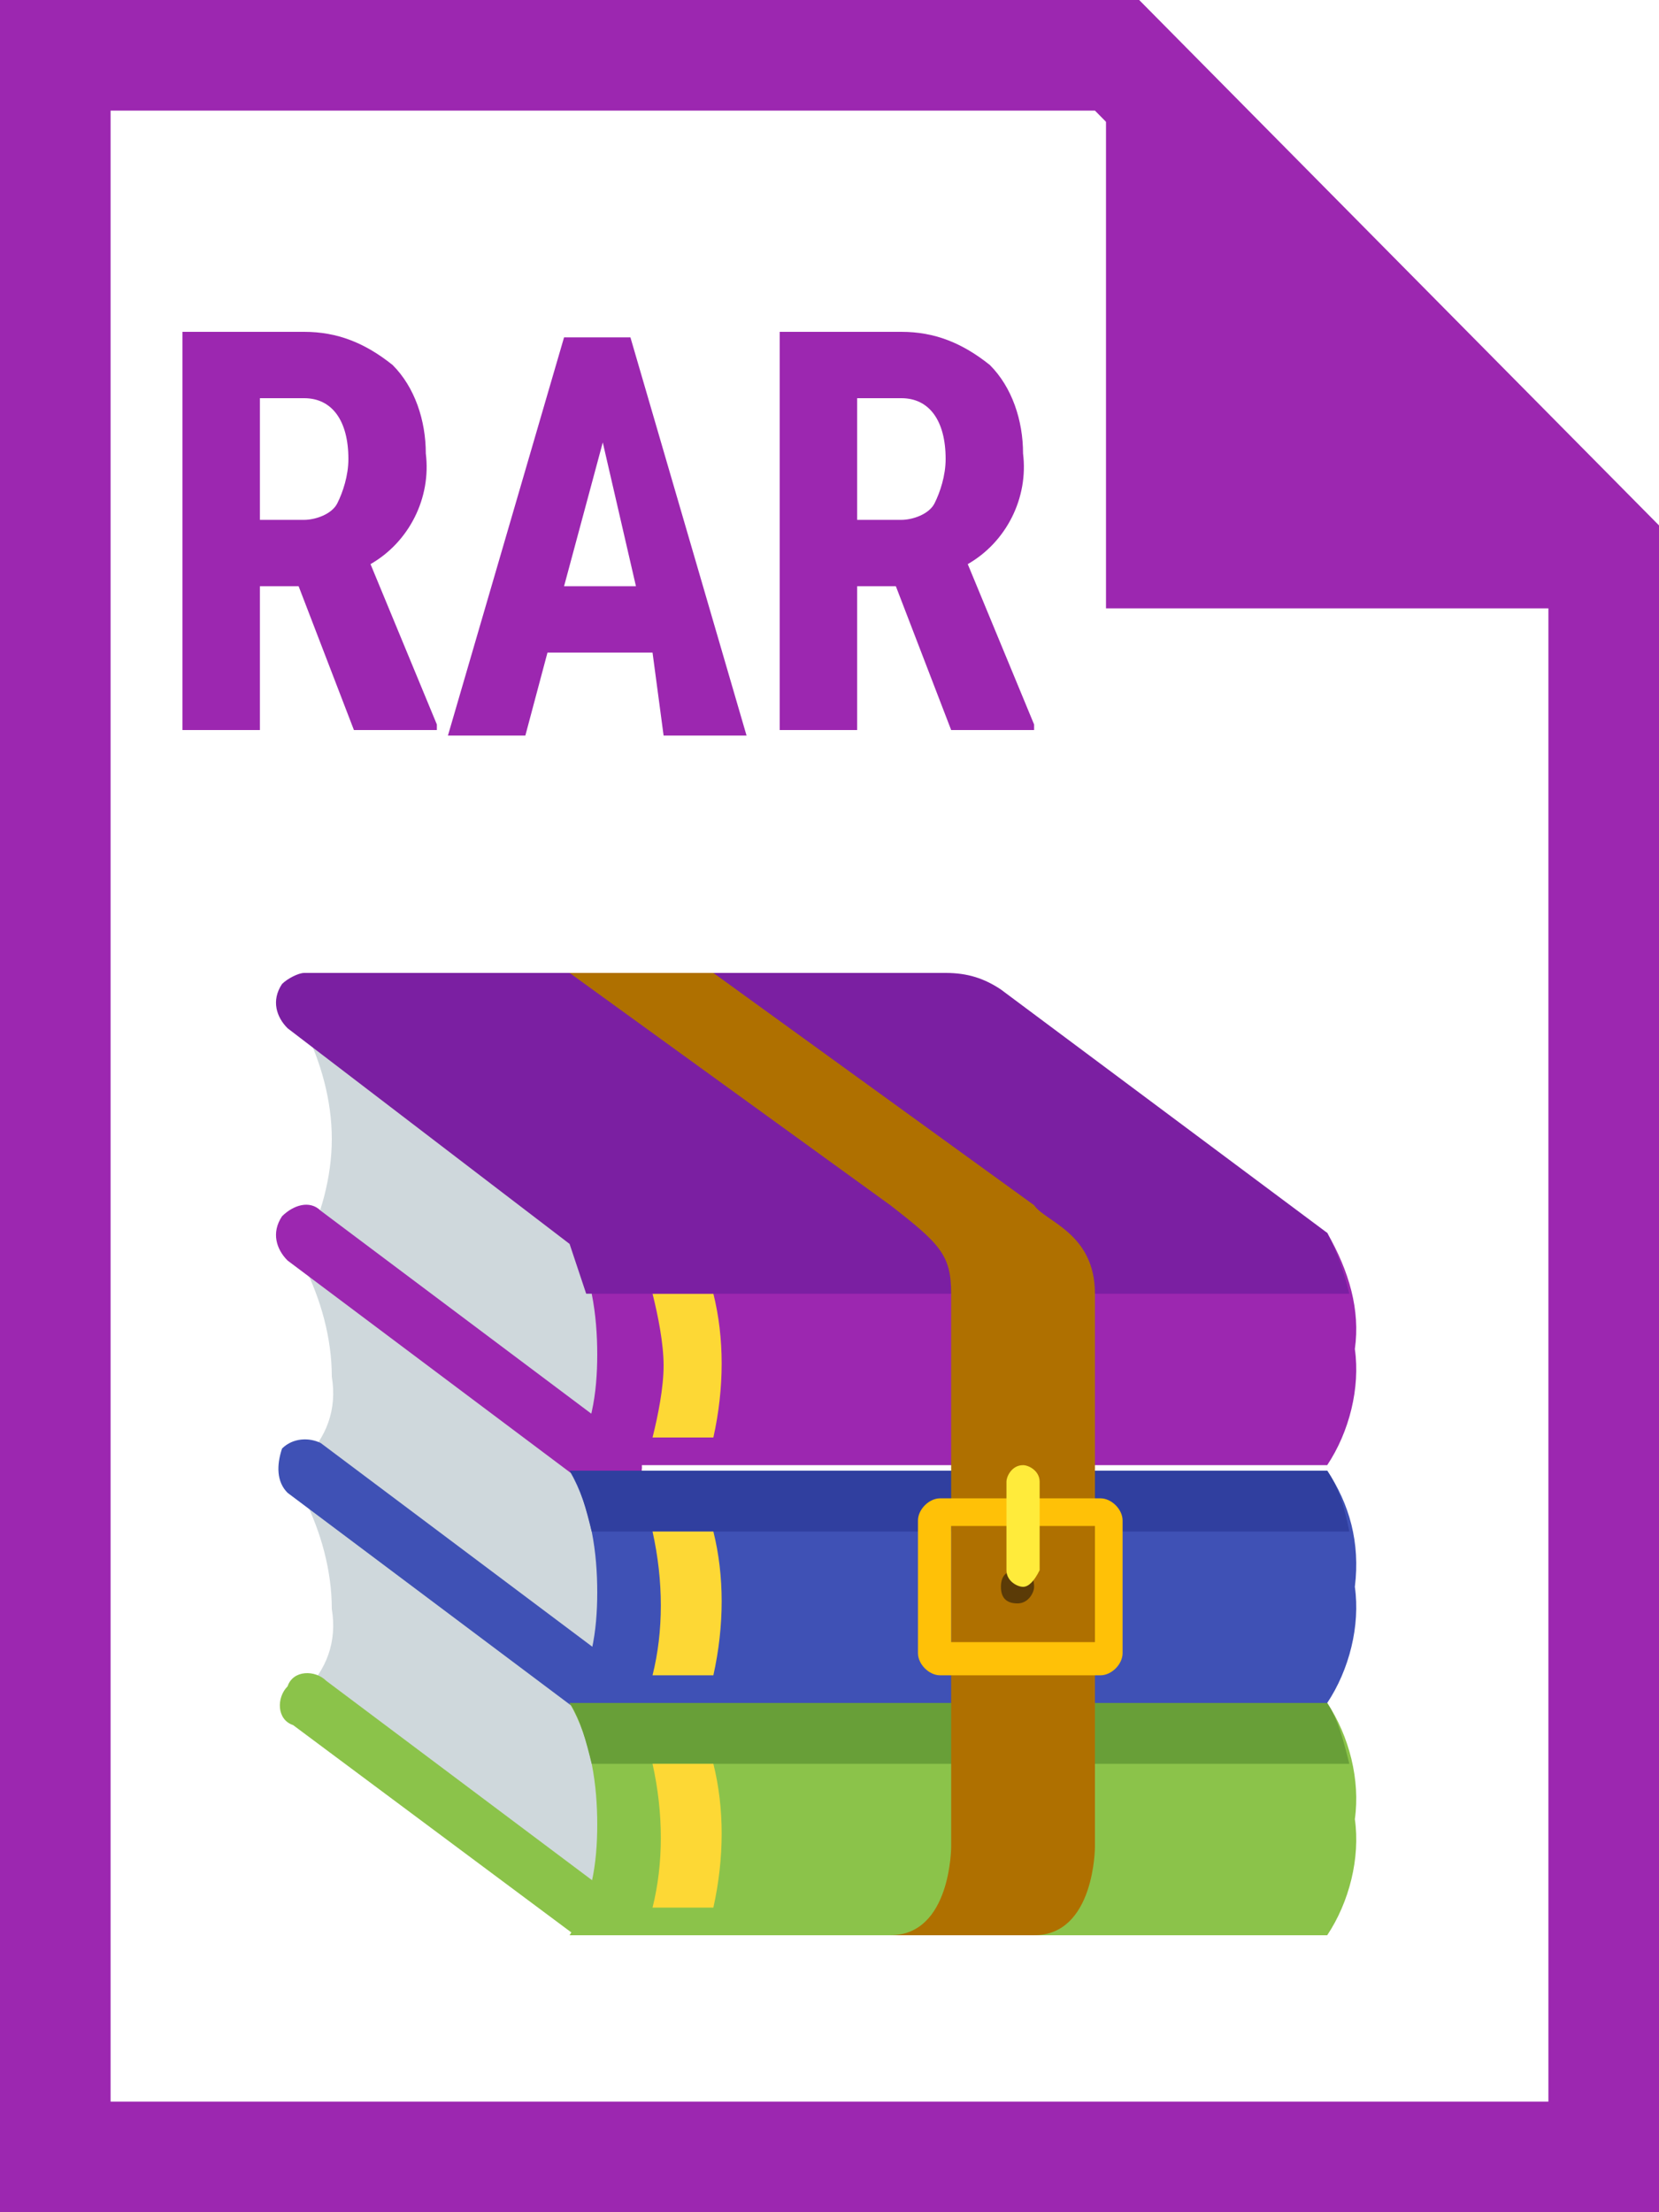 <?xml version="1.0" encoding="utf-8"?>
<!-- Generator: Adobe Illustrator 23.0.1, SVG Export Plug-In . SVG Version: 6.00 Build 0)  -->
<svg version="1.1" id="圖層_1" xmlns="http://www.w3.org/2000/svg" xmlns:xlink="http://www.w3.org/1999/xlink" x="0px" y="0px"
	 viewBox="0 0 30 40" style="enable-background:new 0 0 30 40;" xml:space="preserve">
<style type="text/css">
	.st0{fill:none;}
	.st1{fill:#9C27B0;}
	.st2{fill:#CFD8DC;}
	.st3{fill:#3F51B5;}
	.st4{fill:#8BC34A;}
	.st5{fill:#689F38;}
	.st6{fill:#303F9F;}
	.st7{fill:#FDD835;}
	.st8{fill:#7B1FA2;}
	.st9{fill:#AF7000;}
	.st10{fill:#FFC107;}
	.st11{fill:#5B3B07;}
	.st12{fill:#FFEB3B;}
</style>
<g id="rar" transform="translate(-8 -3)">
	<g id="Path_220">
		<path class="st0" d="M38,43H8V3h20.6l9.4,9.5V43z"/>
		<path class="st1" d="M36,41V13.3L27.8,5H10v36H36 M38,43H8V3h20.6l9.4,9.5V43z"/>
	</g>
	<path id="Path_221" class="st1" d="M37.5,14H28V4.5L37.5,14z"/>
	<g id="Group_242" transform="translate(-1365 -2356)">
		<g id="icons8-winrar" transform="translate(1372 2368.592)">
			<path id="Path_355" class="st2" d="M11.8,16.4L6.5,13c0.3-0.6,0.5-1.3,0.5-2c0-0.7-0.2-1.4-0.5-2l5.3,3.4V16.4z"/>
			<path id="Path_356" class="st2" d="M11.8,24.9l-5.3-3.9c0.4-0.4,0.6-0.9,0.5-1.5c0-0.7-0.2-1.4-0.5-2l5.3,3.4V24.9z"/>
			<path id="Path_357" class="st2" d="M11.8,20.7l-5.3-3.9c0.4-0.4,0.6-0.9,0.5-1.5c0-0.7-0.2-1.4-0.5-2l5.3,3.4V20.7z"/>
			<path id="Path_358" class="st3" d="M12.1,21.7c-0.1,0-0.2,0-0.3-0.1l-5.6-4.2C6,17.2,6,16.9,6.1,16.6c0.2-0.2,0.5-0.2,0.7-0.1
				l5.6,4.2c0.2,0.2,0.3,0.5,0.1,0.7C12.4,21.6,12.3,21.7,12.1,21.7L12.1,21.7z"/>
			<path id="Path_359" class="st3" d="M25,17H11.3c0.4,0.7,0.5,1.5,0.5,2.2c0,0.7-0.1,1.4-0.5,2H25c0.4-0.6,0.6-1.4,0.5-2.1
				C25.6,18.3,25.4,17.6,25,17z"/>
			<path id="Path_360" class="st1" d="M12.1,17.5c-0.1,0-0.2,0-0.3-0.1l-5.6-4.2C6,13,5.9,12.7,6.1,12.4c0.2-0.2,0.5-0.3,0.7-0.1
				c0,0,0,0,0,0l5.6,4.2c0.2,0.2,0.3,0.5,0.1,0.7C12.4,17.4,12.3,17.5,12.1,17.5L12.1,17.5z"/>
			<path id="Path_361" class="st1" d="M25,12.7H11.3c0.4,0.7,0.5,1.5,0.5,2.2c0,0.7-0.1,1.4-0.5,2H25c0.4-0.6,0.6-1.4,0.5-2.1
				C25.6,14.1,25.4,13.4,25,12.7z"/>
			<path id="Path_362" class="st4" d="M12.7,25.4c0-0.2-0.1-0.3-0.2-0.4l-5.6-4.2c-0.2-0.2-0.6-0.2-0.7,0.1
				c-0.2,0.2-0.2,0.6,0.1,0.7c0,0,0,0,0,0l5.1,3.8H12.7z"/>
			<path id="Path_363" class="st4" d="M25,21.2H11.3c0.4,0.7,0.5,1.5,0.5,2.2c0,0.7-0.1,1.4-0.5,2H25c0.4-0.6,0.6-1.4,0.5-2.1
				C25.6,22.6,25.4,21.8,25,21.2z"/>
			<path id="Path_364" class="st5" d="M25,21.2H11.3c0.2,0.3,0.3,0.7,0.4,1.1h13.7C25.3,21.9,25.2,21.5,25,21.2z"/>
			<path id="Path_365" class="st6" d="M25,17H11.3c0.2,0.3,0.3,0.7,0.4,1.1h13.7C25.3,17.6,25.2,17.3,25,17z"/>
			<path id="Path_366" class="st7" d="M13.9,20.7c0.2-0.9,0.2-1.8,0-2.6h-1.1c0.2,0.9,0.2,1.8,0,2.6H13.9z"/>
			<path id="Path_367" class="st7" d="M13.9,16.4c0.2-0.9,0.2-1.8,0-2.6h-1.1c0.1,0.4,0.2,0.9,0.2,1.3c0,0.4-0.1,0.9-0.2,1.3H13.9z"
				/>
			<path id="Path_368" class="st7" d="M13.9,24.9c0.2-0.9,0.2-1.8,0-2.6h-1.1c0.2,0.9,0.2,1.8,0,2.6H13.9z"/>
			<path id="Path_369" class="st8" d="M25.4,13.8c-0.1-0.4-0.2-0.7-0.4-1.1l-5.9-4.4c-0.3-0.2-0.6-0.3-1-0.3H6.5l0,0
				C6.4,8,6.2,8.1,6.1,8.2C5.9,8.5,6,8.8,6.2,9l5.1,3.9c0.1,0.3,0.2,0.6,0.3,0.9L25.4,13.8z"/>
			<path id="Path_370" class="st9" d="M19.7,12.2L13.9,8h-2.6l5.8,4.2c0.9,0.7,1.1,0.9,1.1,1.6v10c0,0,0,1.6-1.1,1.6h2.6
				c1.1,0,1.1-1.6,1.1-1.6v-10C20.8,12.7,19.9,12.5,19.7,12.2z"/>
			<path id="Path_371" class="st10" d="M20.8,18v2.1h-2.6V18H20.8 M20.9,17.5H18c-0.2,0-0.4,0.2-0.4,0.4v2.4c0,0.2,0.2,0.4,0.4,0.4
				h2.9c0.2,0,0.4-0.2,0.4-0.4v-2.4C21.3,17.7,21.1,17.5,20.9,17.5z"/>
			<path id="Path_372" class="st11" d="M19.7,19.1c0,0.1-0.1,0.3-0.3,0.3s-0.3-0.1-0.3-0.3s0.1-0.3,0.3-0.3l0,0
				C19.6,18.8,19.7,18.9,19.7,19.1C19.7,19.1,19.7,19.1,19.7,19.1z"/>
			<path id="Path_373" class="st12" d="M19.5,19.1c-0.1,0-0.3-0.1-0.3-0.3c0,0,0,0,0,0v-1.6c0-0.1,0.1-0.3,0.3-0.3
				c0.1,0,0.3,0.1,0.3,0.3v1.6C19.7,19,19.6,19.1,19.5,19.1C19.5,19.1,19.5,19.1,19.5,19.1z"/>
		</g>
		<path id="Path_379" class="st1" d="M1378.4,2369.6h-0.7v2.6h-1.4v-7.2h2.2c0.6,0,1.1,0.2,1.6,0.6c0.4,0.4,0.6,1,0.6,1.6
			c0.1,0.8-0.3,1.6-1,2l1.2,2.9v0.1h-1.5L1378.4,2369.6z M1377.7,2368.4h0.8c0.2,0,0.5-0.1,0.6-0.3c0.1-0.2,0.2-0.5,0.2-0.8
			c0-0.7-0.3-1.1-0.8-1.1h-0.8L1377.7,2368.4z"/>
		<path id="Path_380" class="st1" d="M1384.8,2370.8h-1.9l-0.4,1.5h-1.4l2.1-7.2h1.2l2.1,7.2h-1.5L1384.8,2370.8z M1383.2,2369.6
			h1.3l-0.6-2.6L1383.2,2369.6z"/>
		<path id="Path_381" class="st1" d="M1389.2,2369.6h-0.7v2.6h-1.4v-7.2h2.2c0.6,0,1.1,0.2,1.6,0.6c0.4,0.4,0.6,1,0.6,1.6
			c0.1,0.8-0.3,1.6-1,2l1.2,2.9v0.1h-1.5L1389.2,2369.6z M1388.5,2368.4h0.8c0.2,0,0.5-0.1,0.6-0.3c0.1-0.2,0.2-0.5,0.2-0.8
			c0-0.7-0.3-1.1-0.8-1.1h-0.8L1388.5,2368.4z"/>
	</g>
</g>
</svg>
